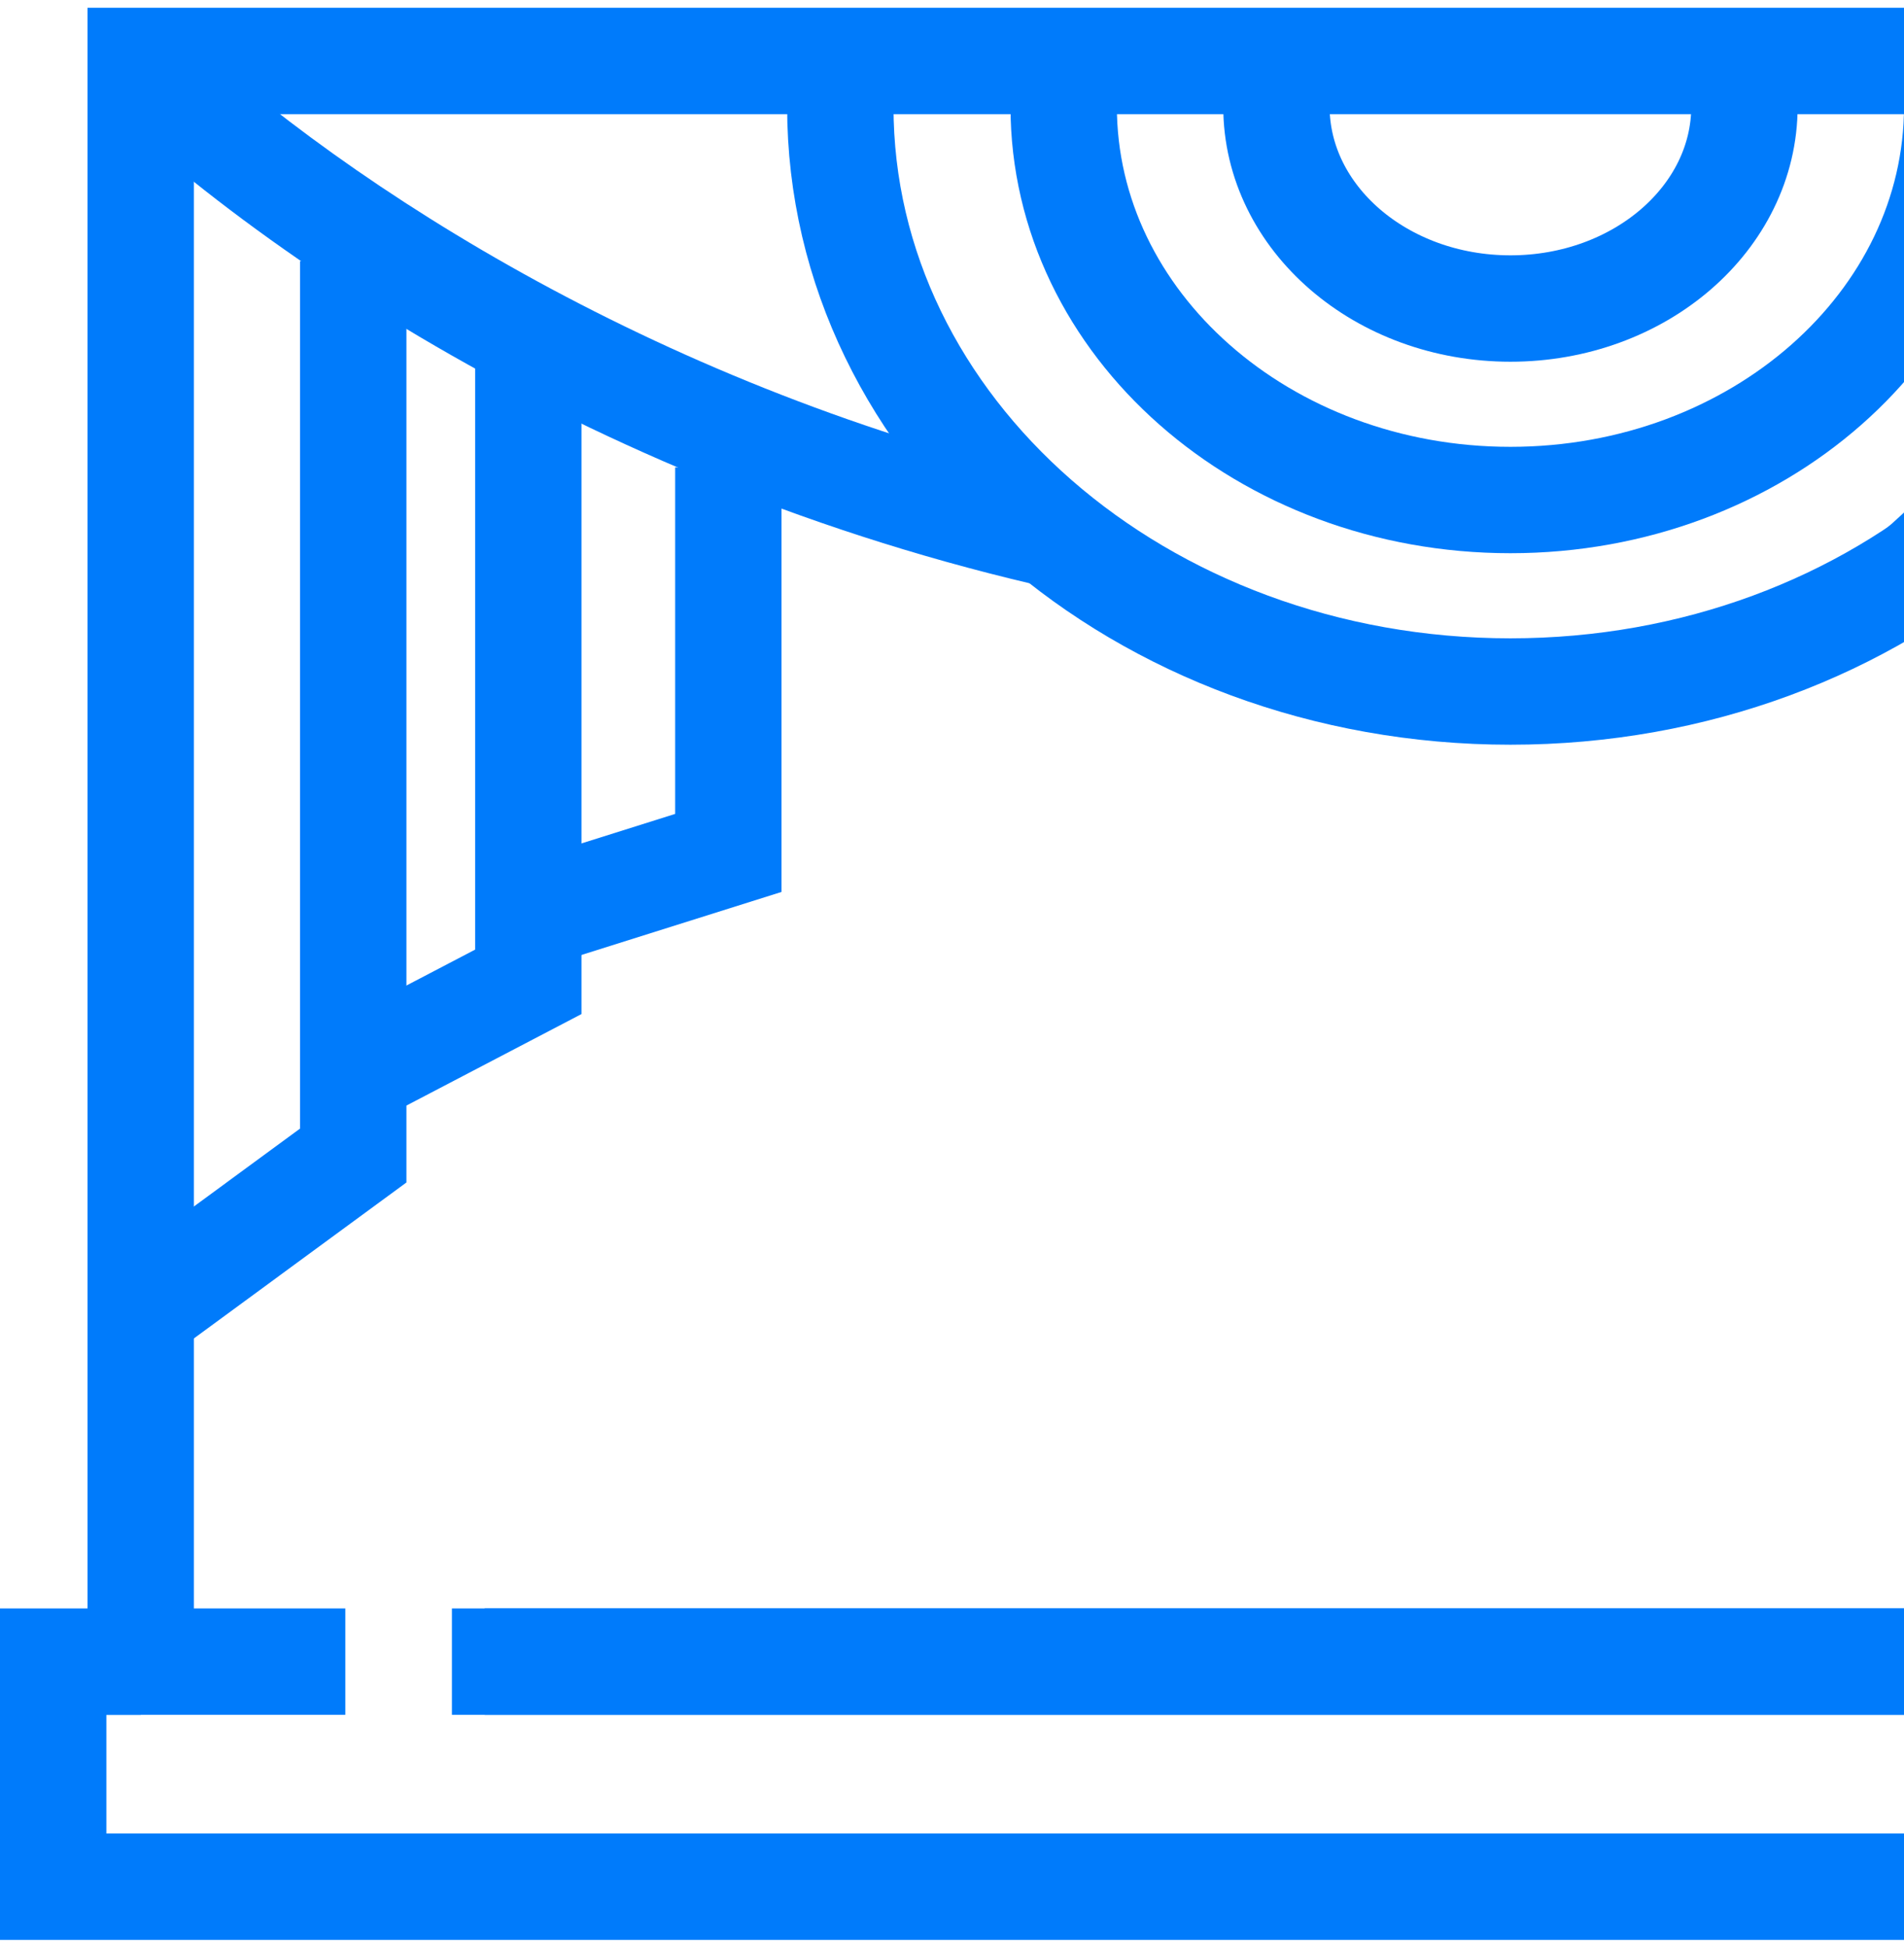 <?xml version="1.0" encoding="UTF-8"?> <svg xmlns="http://www.w3.org/2000/svg" width="179" height="183" viewBox="0 0 179 183" fill="none"> <path d="M32.465 156.185H13.227V5.73H269.471V156.185H45.564" stroke="#007BFB" stroke-width="10"></path> <path d="M42.486 156.186H270.285H277.7V177.344H5V156.186L13.239 156.186" stroke="#007BFB" stroke-width="10"></path> <path d="M13.227 123.275L33.209 108.614V24.539" stroke="#007BFB" stroke-width="10"></path> <path d="M30.861 102.117L49.668 92.288V33.353" stroke="#007BFB" stroke-width="10"></path> <path d="M47.314 86.835L68.472 80.172V43.933" stroke="#007BFB" stroke-width="10"></path> <path d="M164 10C164 20.493 154.15 29 142 29C129.85 29 120 20.493 120 10" stroke="#007BFB" stroke-width="10"></path> <path d="M184 10C184 30.434 165.196 47 142 47C118.804 47 100 30.434 100 10" stroke="#007BFB" stroke-width="10"></path> <path d="M205 10C205 40.376 176.794 65 142 65C107.206 65 79 40.376 79 10" stroke="#007BFB" stroke-width="10"></path> <path fill-rule="evenodd" clip-rule="evenodd" d="M99.597 45.212C62.761 36.623 33.236 18.028 16.408 2.342L9.59 9.657C30.074 28.752 67.591 51.462 114.069 58.095C115.5 58.299 116.939 58.488 118.386 58.661C111.208 55.517 104.819 50.908 99.597 45.212ZM182.043 45.087C176.812 50.828 170.399 55.474 163.189 58.64C197.655 54.444 234.806 40.12 272.146 9.885L265.853 2.114C237.242 25.28 208.919 38.625 182.043 45.087Z" fill="#007BFB"></path> </svg> 